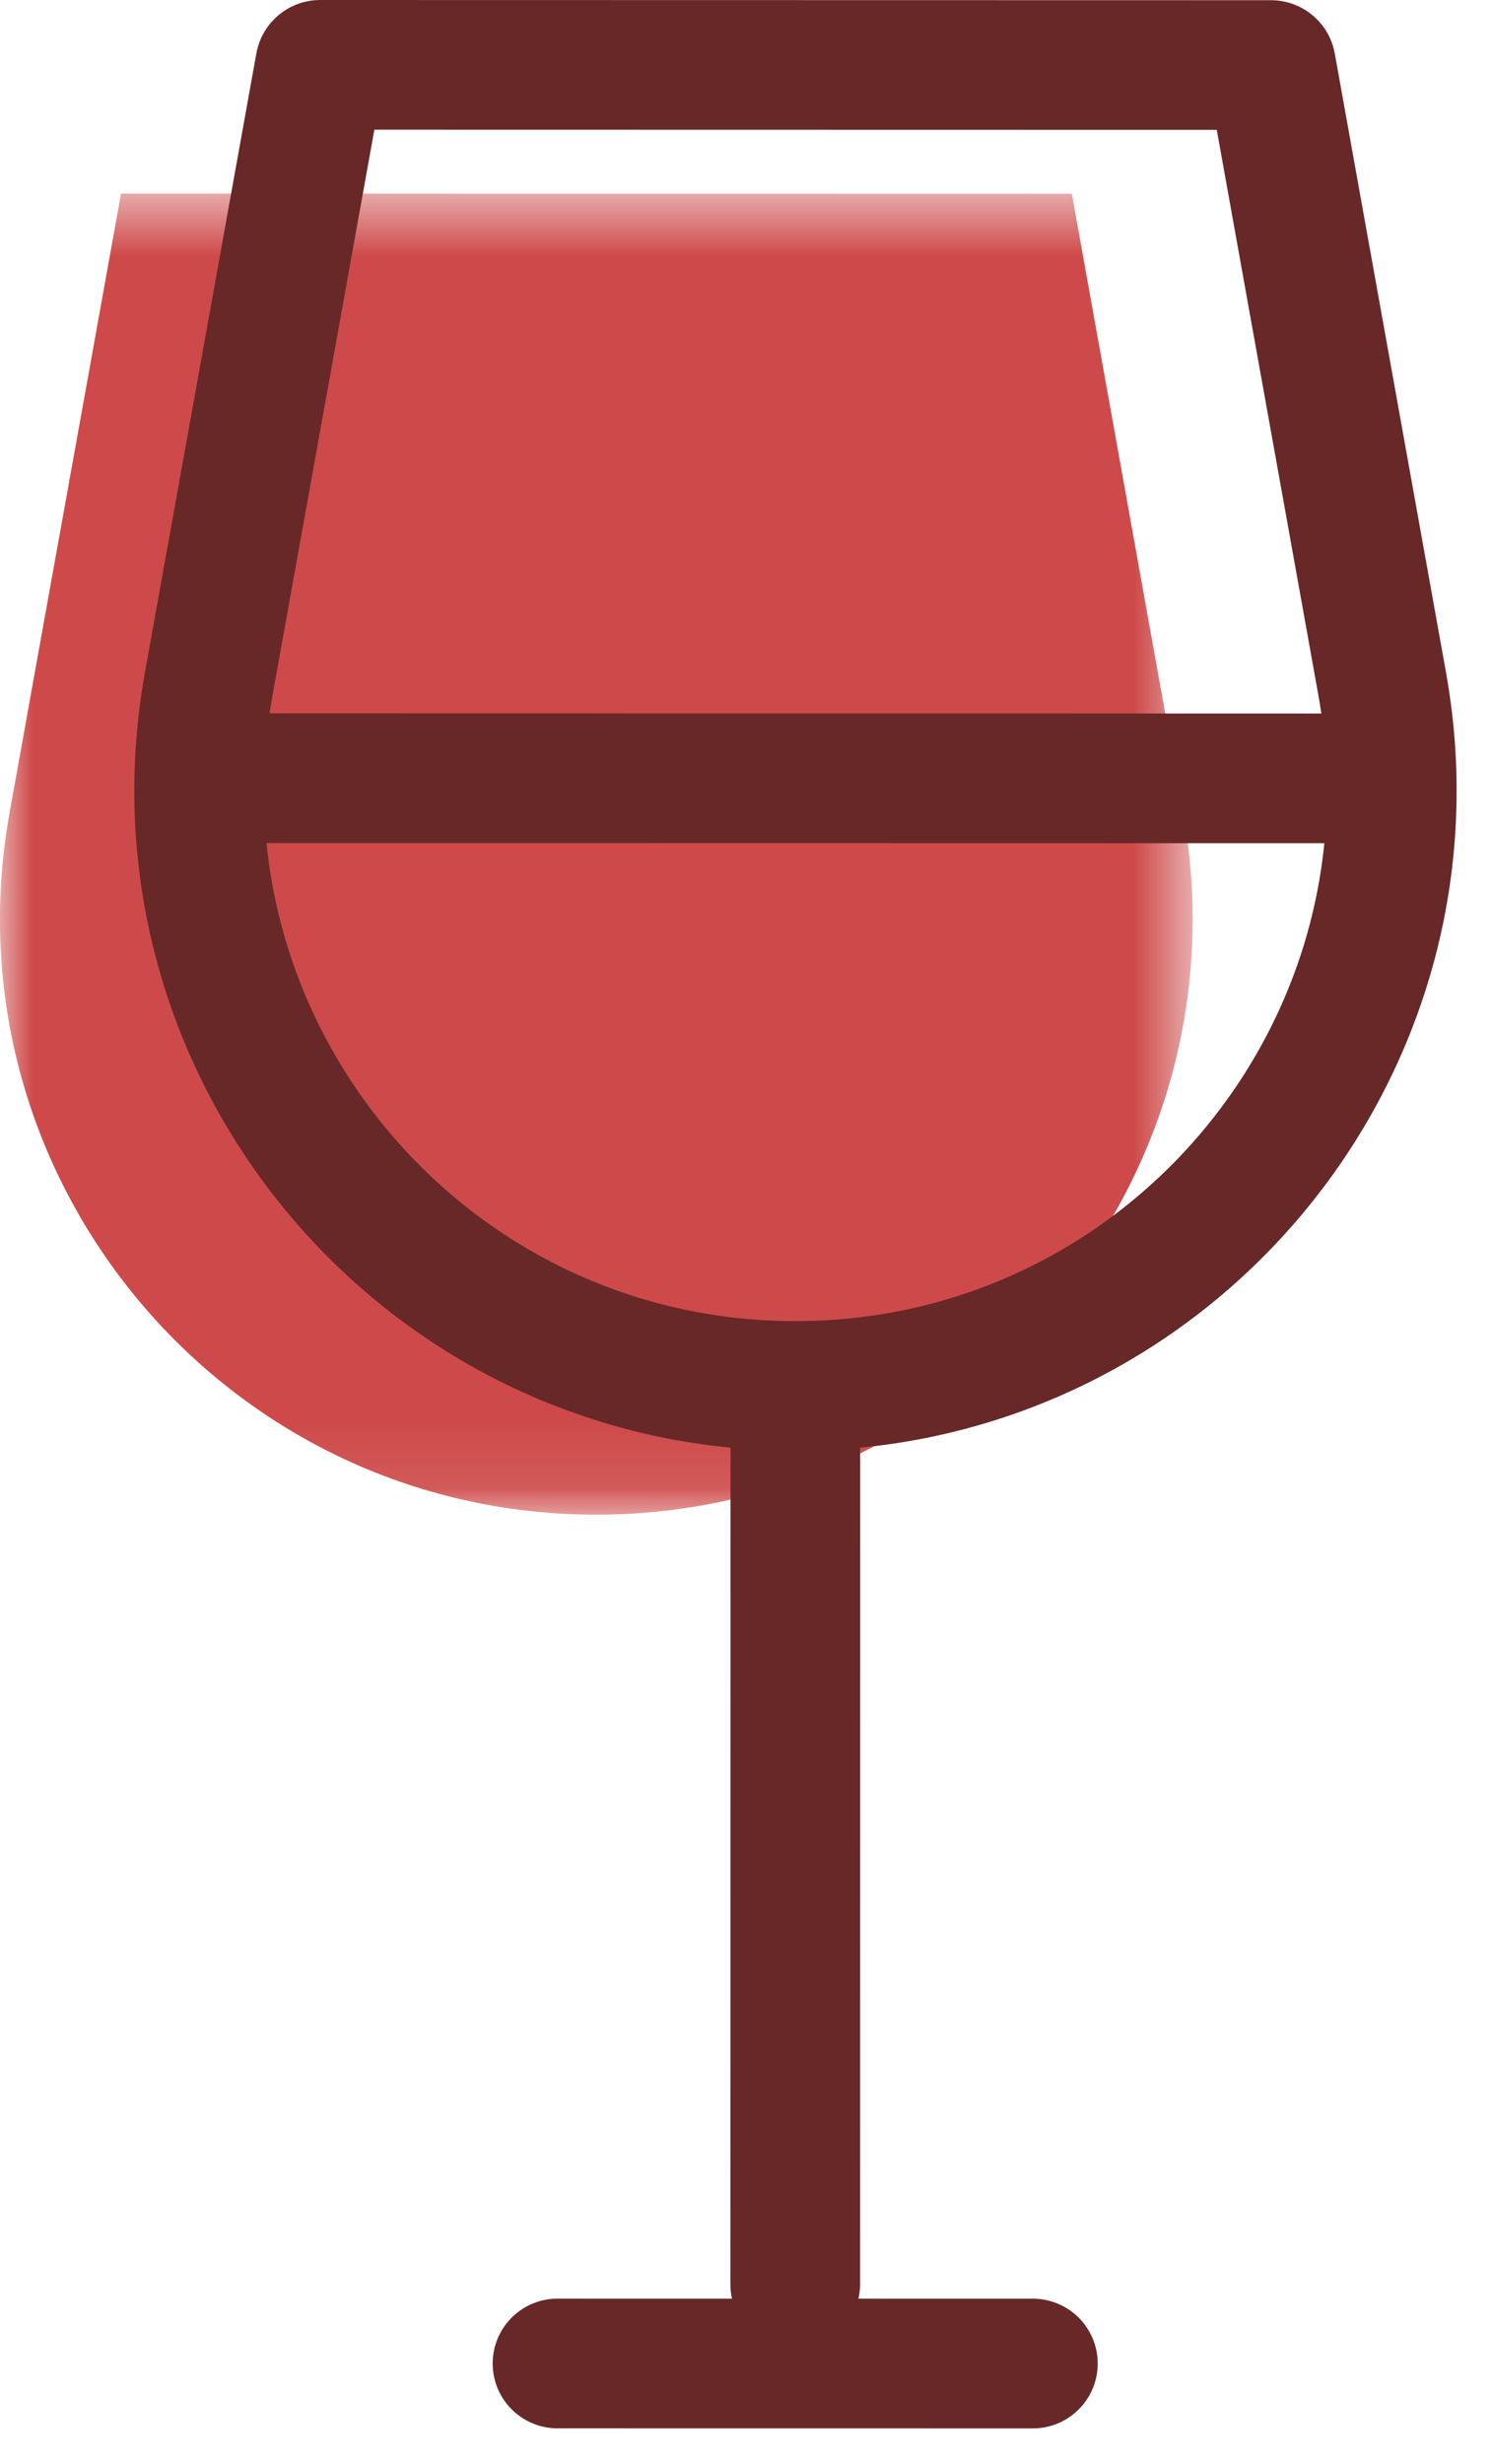<?xml version="1.0" encoding="UTF-8"?>
<svg width="23px" height="38px" viewBox="0 0 23 38" version="1.1" xmlns="http://www.w3.org/2000/svg" xmlns:xlink="http://www.w3.org/1999/xlink">
    <title>ico/tipos/vino_tinto</title>
    <defs>
        <polygon id="path-1" points="0 0.538 18.398 0.538 18.398 20.91 0 20.91"></polygon>
    </defs>
    <g id="iconos" stroke="none" stroke-width="1" fill="none" fill-rule="evenodd">
        <g id="iconos-vinos" transform="translate(-60, -101)">
            <g id="ico/tipos/vino_tinto" transform="translate(60, 102)">
                <g id="Group-3" transform="translate(0, 1.447)">
                    <mask id="mask-2" fill="white">
                        <use xlink:href="#path-1"></use>
                    </mask>
                    <g id="Clip-2"></g>
                    <path d="M9.197,20.91 L9.197,20.91 C14.928,20.911 19.264,15.726 18.25,10.086 L16.534,0.541 L1.867,0.538 L0.148,10.082 C-0.869,15.723 3.466,20.909 9.197,20.91" id="Fill-1" fill="#CE4A4A" mask="url(#mask-2)"></path>
                </g>
                <path d="M12.269,20.372 L12.269,20.372 C18,20.373 22.336,15.188 21.322,9.548 L19.606,0.003 L4.939,-0 L3.22,9.544 C2.203,15.185 6.538,20.371 12.269,20.372 Z" id="Stroke-4" stroke="#682828" stroke-width="2" stroke-linecap="round" stroke-linejoin="round"></path>
                <line x1="12.269" y1="20.78" x2="12.267" y2="34.224" id="Stroke-6" stroke="#682828" stroke-width="2" stroke-linecap="round" stroke-linejoin="round"></line>
                <line x1="15.933" y1="35.447" x2="8.6" y2="35.446" id="Stroke-8" stroke="#682828" stroke-width="2" stroke-linecap="round" stroke-linejoin="round"></line>
                <line x1="20.826" y1="11.003" x2="3.715" y2="11" id="Stroke-10" stroke="#682828" stroke-width="2" stroke-linecap="round" stroke-linejoin="round"></line>
            </g>
        </g>
    </g>
</svg>